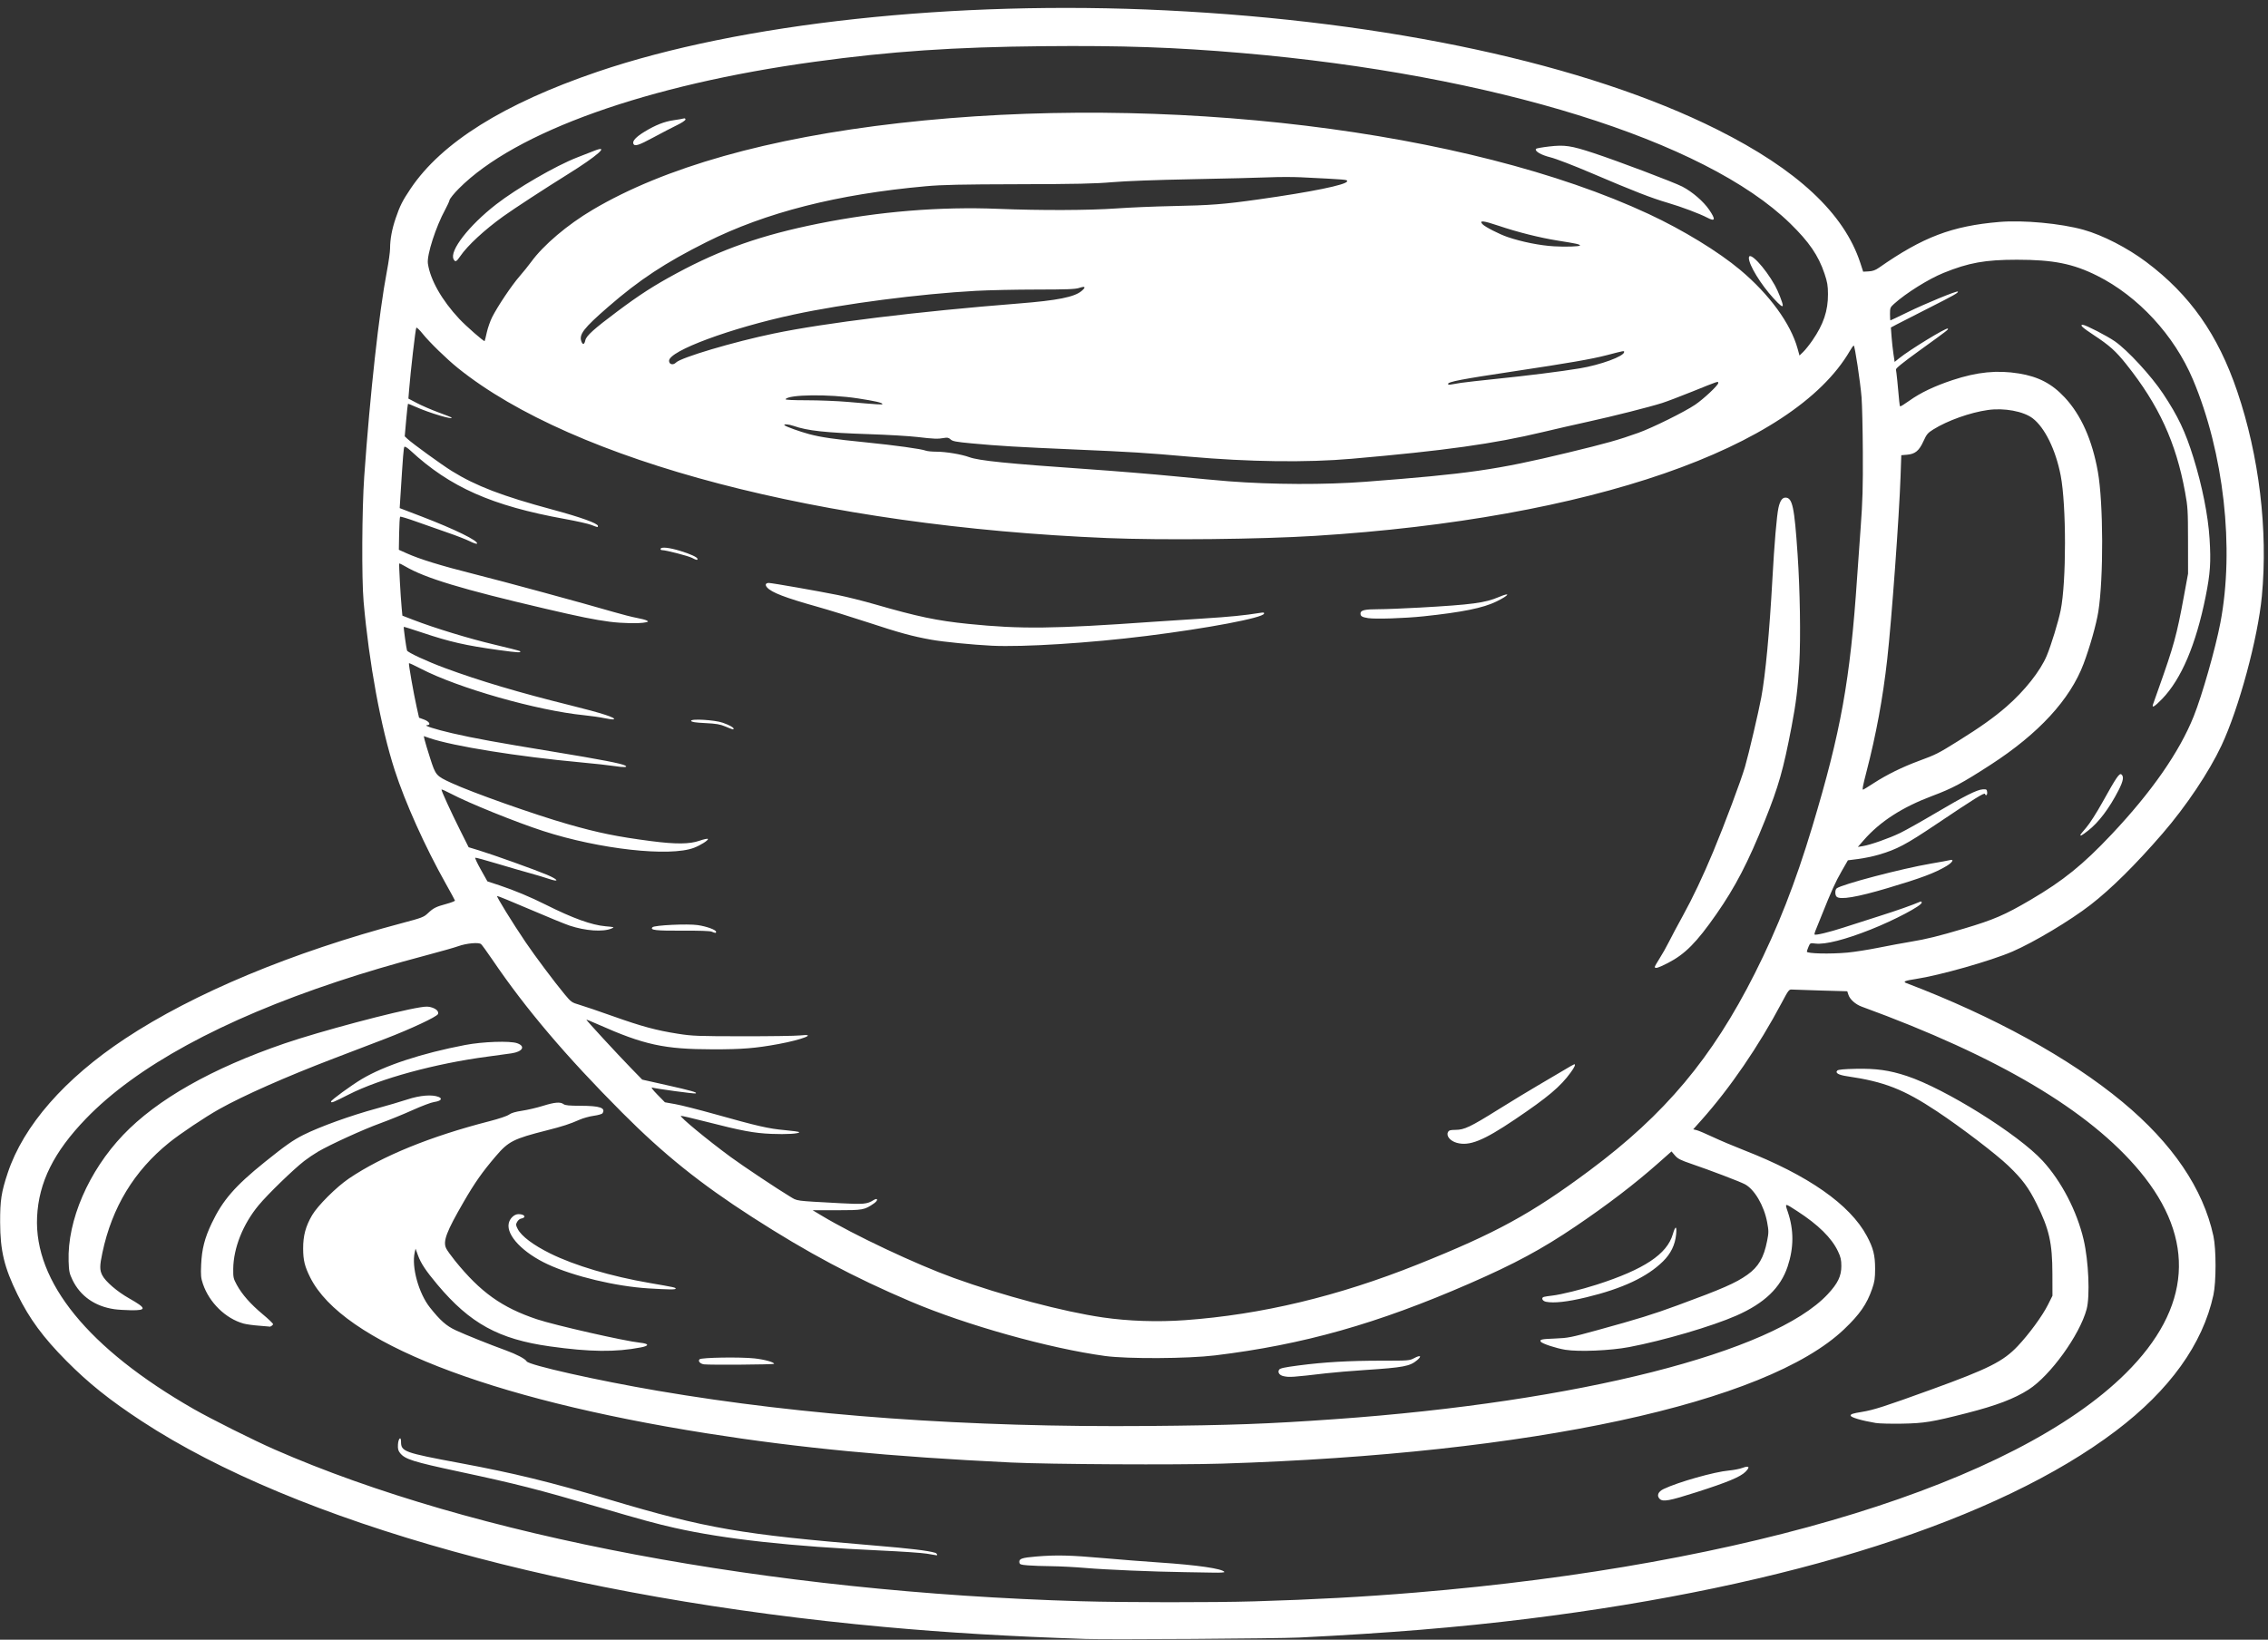 <?xml version="1.0" encoding="UTF-8" standalone="no"?><svg xmlns="http://www.w3.org/2000/svg" xmlns:xlink="http://www.w3.org/1999/xlink" fill="#ffffff" height="1222.8" preserveAspectRatio="xMidYMid meet" version="1" viewBox="-0.1 -5.9 1691.1 1222.8" width="1691.1" zoomAndPan="magnify"><rect x="-0.1" y="-5.9" width="1691.1" height="1222.8" fill="#333333" stroke="none"/><g id="change1_1"><path clip-rule="evenodd" d="M809.57,1216.33c-57.04-1.91-103.22-4.66-150.1-8.94 c-234.93-21.46-438.59-77.9-553.89-153.51c-24-15.74-39.61-28.23-56.29-45.05c-17.19-17.34-27.44-31.27-36.34-49.37 C3.04,939.24,0.07,926.91,0,905.62c-0.05-16.39,0.88-22.45,5.66-36.82c11.72-35.22,42.36-70.28,87.57-100.18 c51.25-33.89,124.31-64.35,206.86-86.24c14.35-3.8,15.8-4.36,18.81-7.2c4.2-3.97,5.95-4.85,13.87-7.01c3.59-0.98,6.45-2.1,6.36-2.49 c-0.09-0.39-3.15-6.03-6.8-12.53c-15.55-27.69-30.36-60.6-38.17-84.84c-10.34-32.09-19.08-79.47-23.15-125.62 c-1.51-17.09-1.24-68.96,0.48-93.4c4.34-61.56,11.02-122.12,16.87-152.82c1.31-6.88,2.39-14.59,2.39-17.13 c0.01-6.86,1.4-14.33,4.21-22.57c3.15-9.24,5.06-13.01,11.17-22.09c23.11-34.33,69.44-63.29,139.24-87.06 C551.98,11.34,711.62-5.92,869.12,1.82c166.11,8.16,313.71,40.07,411.23,88.91c59.64,29.87,94.6,62.47,106.68,99.47l2.12,6.5 l4.08-0.22c3.02-0.16,5.03-0.88,7.75-2.78c32.71-22.86,54.38-31.09,89.72-34.09c17.83-1.51,45.81,1.09,62.8,5.85 c14.27,4,32.65,13.44,46.77,24.04c32.58,24.45,53.4,54.07,67.78,96.41c16.35,48.15,23.02,103.52,18.38,152.71 c-2.96,31.41-17.11,83.76-30.13,111.47c-9.29,19.77-26.36,45.26-43.89,65.54c-20.19,23.35-38.34,41.32-53.83,53.3 c-15.15,11.72-42.07,27.82-58.14,34.77c-16.01,6.92-54.17,17.76-72.14,20.48c-8.09,1.22-9.78,1.97-6.93,3.05 c65.02,24.73,121.65,55.88,161.11,88.61c37.31,30.96,60.18,64.67,67.82,99.98c2.13,9.84,2.12,34.24-0.01,44.05 c-7.95,36.56-32.58,70.87-72.7,101.25c-87.67,66.4-242.49,115.88-438.46,140.15c-51.99,6.44-104.82,10.77-170.49,13.99 C952.27,1216.06,826.74,1216.9,809.57,1216.33L809.57,1216.33L809.57,1216.33z M935.2,1188.28c44.88-1.34,81.15-3.32,120.32-6.56 c248.55-20.58,447.27-81.96,529.42-163.51c49.04-48.68,52.63-99.87,10.58-150.52c-37.75-45.47-105.76-85.76-207.47-122.9 c-4.6-1.68-8.76-5.37-9.88-8.77l-0.89-2.7l-19.35-0.54c-10.64-0.3-20.44-0.62-21.77-0.73c-2.32-0.18-2.66,0.26-7.62,9.6 c-17.33,32.68-38.52,63.68-59.93,87.69l-6.18,6.93l2.59,0.64c1.43,0.35,6.81,2.64,11.97,5.07c5.16,2.43,15.62,6.86,23.25,9.84 c47.83,18.67,79.05,40.49,91.67,64.05c4.79,8.95,6.15,14.35,6.14,24.41c-0.01,7.19-0.37,9.6-2.24,15 c-3.93,11.38-9.23,19.02-20.9,30.12c-57.95,55.15-232.89,92.93-463.77,100.17c-33.4,1.05-128.81,0.54-157.44-0.84 c-90.27-4.35-157.65-10.81-226.77-21.74c-163.97-25.93-271.7-68.26-295.68-116.17c-4.17-8.33-5.28-12.87-5.31-21.62 c-0.03-9.6,1.84-16.57,6.68-24.88c4.13-7.1,18.26-21.17,27.56-27.43c24.92-16.79,60.6-31.33,104.56-42.63 c7.27-1.87,13.3-3.9,14.73-4.96c1.65-1.22,4.79-2.15,9.81-2.9c4.06-0.61,10.98-2.23,15.38-3.6c8.83-2.76,13.06-3.12,15.46-1.3 c1.21,0.92,4.24,1.2,12.83,1.22c14.29,0.03,18.74,1.57,16.2,5.58c-0.37,0.59-3.3,1.43-6.51,1.88c-3.21,0.44-7.94,1.75-10.53,2.9 c-7.13,3.18-12.62,4.96-24.68,8.02c-24.64,6.24-28.42,8.16-37.83,19.19c-10.1,11.84-15.64,19.71-23.9,33.98 c-13.01,22.47-15.66,29.5-13.11,34.81c0.67,1.41,3.64,5.55,6.59,9.2c19.01,23.51,34.98,34.92,61.12,43.66 c13.06,4.37,65.44,16.28,76.68,17.44c6.94,0.72,7.3,2.27,0.82,3.52c-18.92,3.65-37.99,3.44-67.91-0.76 c-38.12-5.35-59.51-17.1-83.8-46.02c-8.71-10.38-12.36-15.88-14.57-21.98l-1.76-4.87l-0.64,2.82c-2.46,10.85,2.96,30.48,11.34,41.05 c7.71,9.72,12.3,13.77,19.25,16.99c7.51,3.47,25.38,10.64,37.35,14.98c8.04,2.92,14.49,6.32,15.54,8.2 c1.56,2.79,52.53,14.24,97.65,21.94c109.36,18.66,231.21,27.4,365.86,26.26c61.27-0.52,89.19-1.54,139.08-5.08 c181.44-12.85,326.97-49.74,367.52-93.17c7.52-8.06,10.17-13.52,10.16-21.01c0-4.68-0.45-6.66-2.51-11.01 c-4.72-9.97-14.74-19.84-30.4-29.97c-9.51-6.15-9.29-6.17-7.02,0.55c4.59,13.56,4.56,26.65-0.1,40.72 c-5.26,15.9-17.27,27.42-38.21,36.65c-18.07,7.96-54.47,18.64-80.01,23.48c-13.99,2.65-37.43,3.64-47.54,2.01 c-6.85-1.11-17.38-4.57-18.3-6.03c-1.05-1.64,0.46-1.97,10.77-2.37c9.52-0.37,11.61-0.78,31.41-6.23 c30.68-8.44,41.2-11.7,59.96-18.59c33.28-12.22,43.19-16.56,51.86-22.71c8.28-5.87,12.27-12.7,14.73-25.19 c1.25-6.34,1.25-7.44,0.05-13.95c-2.29-12.46-9.61-24.86-16.82-28.49c-4.4-2.21-25.72-10.32-39.62-15.07 c-8.23-2.81-10.2-3.82-12.34-6.32l-2.55-2.97l-10.09,8.93c-17.37,15.37-37.57,30.81-61.48,46.99c-25.02,16.94-45.38,27.91-79,42.58 c-68.87,30.04-123.99,45.61-189.81,53.61c-20.28,2.47-65.29,2.71-81.93,0.44c-41.64-5.67-103.52-23-144.82-40.56 c-42.89-18.24-76.7-36.24-118.28-63c-38.76-24.94-66.1-46.91-97.09-78.02c-41.88-42.03-71.72-77.2-96.63-113.87 c-3.96-5.83-7.79-11.1-8.5-11.7c-1.77-1.49-10.95-0.64-17.05,1.57c-2.55,0.93-12.9,3.88-23,6.55c-25.88,6.87-46.5,12.95-67.3,19.86 c-85.98,28.54-149.8,63.36-187.21,102.14c-24.04,24.92-35.27,47.5-36.48,73.38c-2.26,48.42,38.27,98.17,116.52,143.06 c13.17,7.55,45.18,23.57,60.67,30.35c147.81,64.75,368.64,106.33,600.79,113.12C838.27,1189.14,904.69,1189.19,935.2,1188.28 L935.2,1188.28L935.2,1188.28z M882.99,1166.5c-23.08-0.32-58.89-1.83-73.82-3.12c-7.63-0.66-19.01-1.25-25.29-1.31 c-6.28-0.06-14.17-0.34-17.54-0.62c-5.48-0.45-6.14-0.69-6.37-2.28c-0.38-2.66,1.89-3.44,12.65-4.33 c14.91-1.24,25.31-0.99,49.81,1.18c12.45,1.1,31.26,2.58,41.8,3.28c28.56,1.91,47.08,4.6,48.61,7.06c0.24,0.39-3.17,0.62-7.57,0.52 L882.99,1166.5L882.99,1166.5z M690.96,1152.73c-3.55-0.6-19.15-1.66-34.67-2.37c-66.51-3.04-116.04-8.48-153.31-16.86 c-13.45-3.02-24.43-6.01-56.41-15.38c-45.8-13.4-61.35-17.37-104.01-26.5c-34.97-7.49-40.71-9.3-44.42-14.02 c-1.36-1.73-1.69-3.12-1.51-6.28c0.27-4.56,2.28-6.47,2.28-2.16c0,7.43,2.09,8.19,43.64,15.94c40.98,7.65,67.4,14.1,111.76,27.31 c72.27,21.52,97.93,25.96,198.07,34.27c26.01,2.16,39.29,3.75,44.82,5.39c1.36,0.4,2.09,2.05,0.82,1.84 C697.69,1153.86,694.51,1153.33,690.96,1152.73L690.96,1152.73z M1237.44,1111.9c-2.43-2.43-1.25-5.41,2.95-7.42 c10.84-5.18,37.92-12.84,48.75-13.78c3.41-0.3,7.95-1.19,10.08-1.98c4.97-1.85,5.79-0.69,2.11,2.99c-3.8,3.8-13.62,7.87-36.89,15.29 C1244.63,1113.33,1239.85,1114.22,1237.44,1111.9L1237.44,1111.9z M1398.54,1055.27c-10.69-1.81-18.76-4.2-18.76-5.56 c0-1.06,1.72-1.62,8.36-2.7c8.98-1.47,16.96-4.04,52.19-16.82c42.45-15.4,53.29-20.86,64.09-32.3c8.37-8.85,18.37-22.51,22.42-30.62 l3.44-6.88l-0.04-16.37c-0.05-23.04-2.35-33.22-11.8-52.27c-5.97-12.02-10.61-18.26-21.03-28.27c-9.1-8.73-35.27-28.7-53.3-40.65 c-24.77-16.43-39.22-22.08-66.78-26.11c-6.58-0.96-9.26-2.49-7.47-4.28c0.71-0.71,4.94-1.11,13.81-1.29 c15.26-0.31,24.96,1.05,37.98,5.34c28.59,9.43,83.16,43.5,101.31,63.26c14.04,15.28,25.63,37.61,30.58,58.88 c3.72,15.97,4.83,42.11,2.21,51.84c-5.18,19.24-27.11,49.58-43.29,59.91c-10.67,6.82-23.9,11.85-45.93,17.49 c-26.03,6.66-31.85,7.61-48.41,7.9C1409.81,1055.91,1401.01,1055.69,1398.54,1055.27L1398.54,1055.27L1398.54,1055.27z M956.9,1020.34c-3.01-0.66-4.5-2.83-3.27-4.78c0.7-1.11,3.82-1.79,14.68-3.21c19.01-2.49,37.39-3.54,61.77-3.54 c20.42,0,20.76-0.03,24.48-2c4.53-2.41,5.67-1.46,1.98,1.64c-5.37,4.52-10.11,5.42-38.55,7.3c-10.32,0.68-23.53,1.79-29.37,2.47 C963.3,1021.17,961.36,1021.31,956.9,1020.34L956.9,1020.34z M524.74,1011.53c-2.9-0.48-4.55-2.42-3.21-3.77 c1.34-1.34,30.36-1.8,40.95-0.65c7.41,0.81,14.62,2.8,14.61,4.03C577.09,1011.73,528.7,1012.09,524.74,1011.53L524.74,1011.53z M192.88,982.71c-4.26-0.31-9.39-1.03-11.4-1.59c-13.35-3.73-25.53-15.6-30.25-29.5c-1.54-4.55-1.71-6.4-1.34-14.59 c0.53-11.53,2.6-19.63,7.85-30.67c8.2-17.23,17.31-27.74,39.7-45.77c15.05-12.11,21.01-16.3,28.66-20.14 c12.4-6.21,35.37-14.49,54.88-19.78c7.4-2.01,17.5-4.98,22.43-6.6c9.62-3.17,18.64-3.91,23.54-1.95c3.23,1.29,1.61,3.1-3.42,3.8 c-2.09,0.29-9.31,3.01-16.04,6.05c-6.73,3.04-17.56,7.45-24.06,9.8c-12.48,4.51-37.15,15.76-46.34,21.13 c-3,1.75-7.66,4.9-10.35,6.99c-8.19,6.36-27.26,24.86-34.02,33.03c-11.64,14.04-18.73,31.78-18.92,47.36 c-0.08,6.38,0.13,7.33,2.62,11.91c3.86,7.12,10.31,14.45,19.28,21.92c4.29,3.57,7.79,6.92,7.79,7.45c0,0.78-2.23,2.27-2.72,1.82 L192.88,982.71L192.88,982.71z M605.9,896.64l6.6,3.97c24.14,14.52,70.14,36.22,98.51,46.48c36.52,13.21,81.77,25.2,111.21,29.47 c19.15,2.78,40.86,3.5,61.18,2.04v0c57.04-4.11,114.11-17.77,173.53-41.54c58.41-23.36,84.8-37.79,128.3-70.17 c56.12-41.78,91.27-83.7,123.11-146.86c17.07-33.85,30.22-67.42,42.83-109.31c21.41-71.14,28.31-109.48,33.46-185.99 c0.47-6.95,1.66-23.66,2.64-37.12c1.46-20,1.76-30.25,1.62-56.11c-0.09-17.4-0.52-35.91-0.95-41.15 c-0.94-11.51-5.02-38.57-5.82-38.57c-0.32,0-1.58,1.74-2.82,3.88c-42.18,72.71-194.06,125.29-398.84,138.05 c-41.05,2.56-114.14,3.33-154.99,1.64c-212.99-8.81-397.63-57.16-484.14-126.78c-8.33-6.71-21.32-19.35-26.3-25.6 c-2.26-2.83-4.37-4.85-4.71-4.49c-0.58,0.63-4.3,32.68-5.38,46.34l-0.52,6.53l6.42,3.37c3.53,1.85,10.64,4.93,15.8,6.84 c5.16,1.91,9.53,3.61,9.72,3.77c2.8,2.42-16.46-3.28-26.54-7.85c-3-1.36-5.58-2.35-5.74-2.2c-0.15,0.15-0.76,5.66-1.34,12.24 l-1.06,11.96l2.08,1.95c3.75,3.5,25.56,19.31,33.08,23.97c17.94,11.12,37.48,18.61,75.05,28.74c20.97,5.66,33.85,10.29,33.85,12.18 c0,1.15-0.09,1.13-4.85-0.74c-2.25-0.89-11.26-2.91-20.03-4.5c-54.15-9.79-85.47-23.68-114.84-50.91c-2.26-2.1-4.19-3.3-4.58-2.87 c-0.6,0.66-1.04,6.1-3.04,37.91l-0.49,7.8l16.61,6.37c24.41,9.36,42.27,18.12,41.04,20.12c-0.25,0.4-2.63-0.38-5.29-1.72 c-2.66-1.34-10.08-4.24-16.48-6.43c-6.4-2.19-16.9-5.88-23.34-8.21c-6.44-2.32-11.94-3.99-12.23-3.7 c-0.29,0.29-0.61,5.95-0.73,12.59l-0.21,12.07l5.91,2.65c9.72,4.37,25.76,9.3,50.37,15.49c22.07,5.55,80.68,21.49,104.41,28.4 c6.06,1.76,13.58,3.67,16.72,4.24c3.14,0.57,6.44,1.43,7.34,1.91c1.52,0.82,1.47,0.91-0.82,1.43c-4.42,0.99-17.29,0.76-26.72-0.47 c-11.25-1.47-22.6-3.77-48.32-9.79c-61.84-14.45-89.35-22.78-104.18-31.52c-2.26-1.33-4.25-2.28-4.42-2.11 c-0.34,0.34,0.98,24.44,1.83,33.39l0.52,5.49l8.28,3.2c15.78,6.1,41.77,14.02,60.28,18.38c10.23,2.41,18.83,4.6,19.1,4.88 c1.3,1.3-1.37,1.17-15.33-0.74c-25.07-3.44-36.82-6.11-57.74-13.13c-7.34-2.46-13.44-4.37-13.56-4.23 c-0.28,0.33,1.91,16.24,2.43,17.64c0.55,1.47,14.85,8.1,28.14,13.03c25.6,9.5,55.76,18.46,93.6,27.82 c23.52,5.82,34.99,9.55,32.25,10.48c-0.55,0.19-3.67-0.22-6.93-0.91c-3.27-0.69-9.97-1.66-14.91-2.15 c-35.27-3.53-93.97-20.25-121.89-34.73c-4.67-2.42-8.64-4.26-8.82-4.09c-0.42,0.42,3.44,22.4,5.72,32.61l1.8,8.05l3.66,1.35 c4.08,1.51,5.51,4.12,2.31,4.23c-3.2,0.1,6.21,3.11,18.91,6.04c16.21,3.74,32.45,6.7,75.86,13.83c34.55,5.68,50.19,8.7,52.92,10.21 c2.43,1.35-0.76,1.53-7.71,0.44c-4-0.63-15.54-1.91-25.64-2.83c-46.19-4.23-95.01-12.07-112.43-18.05l-4.34-1.49l0.57,2.63 c0.31,1.44,2.19,7.66,4.16,13.82c4.13,12.87,4.4,13.19,15.84,18.46c15.7,7.24,61.99,23.62,86.82,30.72 c22.79,6.52,36.78,9.37,62,12.65c18.49,2.4,28.71,2.33,36.17-0.27c3.21-1.12,6.04-1.71,6.28-1.33c0.55,0.9-5.42,4.7-10.32,6.58 c-18.1,6.92-70.58,1.09-112.48-12.49c-20.54-6.66-55.98-21-69.13-27.99c-3.7-1.96-6.73-3.27-6.73-2.91 c0,1.21,7.21,16.94,13.77,30.04l6.48,12.95l7.62,2.32c10.36,3.15,41.87,14.44,50.65,18.15c8.91,3.76,9.79,5.93,1.22,3.01 c-3.25-1.11-9.4-2.95-13.66-4.1c-4.26-1.15-15.04-4.27-23.95-6.95c-8.91-2.68-16.53-4.76-16.93-4.62c-0.4,0.13,1.48,4.16,4.17,8.94 l4.89,8.7l9.18,3.04c10.85,3.6,23.06,8.7,34.34,14.37c20.16,10.12,34.24,15.2,44.58,16.09c6.6,0.57,6.81,0.65,4.49,1.65 c-6.32,2.71-19.44,1.81-31.36-2.16c-3.39-1.13-16.77-6.61-29.74-12.18c-12.97-5.57-23.88-10.02-24.26-9.9 c-0.73,0.25,11.31,19.78,21.28,34.5c6.96,10.29,21.56,29.77,29.03,38.76c4.93,5.93,5.31,6.19,11.25,7.94 c3.38,0.99,14.53,4.79,24.76,8.43c21.48,7.64,32.41,10.6,48.63,13.13c10.67,1.67,14.5,1.81,48.3,1.85 c20.19,0.02,39.37-0.26,42.62-0.62c13.39-1.5,1.88,3.11-16.01,6.41c-17.25,3.18-27.18,3.98-49.05,3.95 c-36.16-0.04-51.2-3.31-85.57-18.59c-4.67-2.08-8.59-3.67-8.71-3.55c-0.29,0.29,23.1,25.67,33.49,36.34l8.18,8.4l18.23,4.09 c18.78,4.22,23.33,5.53,21.51,6.2c-0.97,0.36-28.82-3.41-32.41-4.38c-0.97-0.27,0.63,1.86,3.98,5.27l5.61,5.72l7.85,1.4 c4.32,0.77,17.58,4.14,29.47,7.47c31.87,8.95,40.02,10.81,52,11.88c5.94,0.53,10.81,1.22,10.81,1.54c0,1.16-9.52,1.73-20.76,1.26 c-12.97-0.55-22.04-2.24-49.03-9.16c-9.71-2.49-18.01-4.41-18.43-4.27c-1.38,0.46,19.85,18,37.23,30.76 c9.08,6.66,35.31,24.15,43.87,29.25c6.18,3.68,2.63,3.2,38.28,5.16c16.64,0.91,19.53,0.64,24.19-2.29c3.41-2.14,3.73,0.11,0.35,2.44 c-7.04,4.86-8.11,5.06-27.64,5.06H605.9L605.9,896.64z M85.09,970.41c-14.46-2.12-25.4-9.83-31.21-21.97 c-2.24-4.68-2.57-6.3-2.82-13.78c-1.01-30.38,14.86-67.15,40.66-94.2c25.25-26.48,66.19-49.68,120.44-68.25 c26.05-8.92,82.21-23.88,101.03-26.91c4.53-0.73,6.37-0.7,8.89,0.17c3.41,1.16,5.09,3.02,4.39,4.85 c-0.76,1.98-20.27,11.12-39.12,18.35c-10.02,3.84-27.39,10.48-38.61,14.77c-35.49,13.56-67.31,27.64-85.35,37.75 c-10.55,5.91-29.1,18.32-37.36,24.99c-26.15,21.11-42.59,48.21-49.77,82.07c-2.09,9.87-2.11,12.91-0.09,16.87 c2.38,4.66,11.08,12.15,19.97,17.18c13.09,7.41,13.35,9.05,1.44,8.9C93.24,971.13,87.62,970.79,85.09,970.41L85.09,970.41 L85.09,970.41z M1152.6,964.86c-2.75-0.59-3.74-3.01-1.48-3.64c0.81-0.23,3.64-0.66,6.28-0.96c6.43-0.73,21.84-4.54,33.24-8.21 c35.16-11.33,52.24-22.66,56.56-37.51c1.92-6.62,3.13-6.54,2.47,0.16c-0.77,7.76-3.96,14.31-9.77,20.04 c-11.82,11.66-30.33,20.34-57.12,26.79C1168.55,964.96,1158.44,966.08,1152.6,964.86L1152.6,964.86z M483.47,954.9 c-24.26-1.47-55.76-8.99-75.08-17.93c-18.48-8.56-30.87-21.46-29.19-30.4c0.71-3.8,4.1-7.06,7.33-7.05c4.78,0.02,6.11,2.6,1.75,3.38 c-0.88,0.16-2.14,1.24-2.79,2.41c-1.07,1.91-1.03,2.43,0.45,5.3c2.75,5.35,11.63,12.02,24.3,18.28c18.2,8.99,45.16,16.99,74.21,22 c18.46,3.19,19.24,3.36,19.24,4.19C503.67,955.88,499.12,955.84,483.47,954.9L483.47,954.9z M1086.11,846.34 c-4.97-1.41-8.04-5.19-6.53-8.01c0.71-1.34,1.72-1.63,5.53-1.65c6.65-0.03,11.01-2.1,31.99-15.19c10.1-6.3,23.31-14.33,29.37-17.84 c6.06-3.51,14.56-8.52,18.9-11.14c4.34-2.62,8.1-4.76,8.36-4.76c1.16,0,0.24,2.13-2.57,6.01c-7.77,10.72-17.03,18.51-41.84,35.24 C1105.93,844.77,1095.5,848.97,1086.11,846.34L1086.11,846.34z M246.72,815.54c0-1.05,15.23-12.16,23.01-16.79 c16.85-10.02,44.56-19.16,76.92-25.35c13.27-2.54,33.51-3.23,38.88-1.33c6.39,2.27,4.12,6.29-4.27,7.54 c-2.88,0.43-10.94,1.54-17.89,2.46c-38.98,5.16-79.97,16.34-103.34,28.19C248.17,816.28,246.77,816.86,246.72,815.54L246.72,815.54z M1233.76,715.17c0-0.43,1.61-3.28,3.57-6.32c1.96-3.04,5.13-8.65,7.03-12.47c1.91-3.81,6.5-12.44,10.22-19.17 c7.48-13.55,15.07-29.58,22.81-48.14c8.43-20.22,20.78-53.21,23.66-63.21c2.86-9.91,10.09-40.76,12.15-51.84 c3.09-16.57,6.09-48.61,8.26-88.06c1.45-26.46,3.24-47.45,4.53-53.24c1.13-5.07,2.81-7.53,5.15-7.53c5.27,0,6.71,6.69,9.12,42.42 c1.8,26.68,2.36,62.11,1.28,80.94c-1.07,18.73-2.44,29.93-5.81,47.57c-6.14,32.09-9.64,44.37-19.96,70.12 c-12.3,30.7-21.98,49.36-36.07,69.55c-14.85,21.29-23.31,29.82-36.14,36.45C1236.58,715.84,1233.86,716.69,1233.76,715.17 L1233.76,715.17z M1377.33,704.49c5.16-0.47,15.62-2.11,23.25-3.65c7.63-1.53,18.38-3.53,23.9-4.44 c11.76-1.93,20.73-4.14,39.73-9.79c22.27-6.62,30.49-10.16,49.76-21.47c24.33-14.28,39.02-26.14,60.29-48.7 c30.01-31.83,50.59-61.38,61.32-88.09c6.22-15.48,16.22-50.52,19.9-69.76c10.64-55.59,2.59-126.9-20.48-181.54 c-13.89-32.89-40.81-62.05-71.38-77.33c-18-9-32.7-11.93-59.84-11.93c-23.65,0-35.93,2.21-54.66,9.81 c-11.26,4.57-27.97,15.02-36.91,23.07c-2.88,2.59-3.06,3.04-3.06,7.55c0,2.64,0.15,4.8,0.32,4.8c0.18,0,5.96-2.75,12.85-6.11 c13.22-6.45,36.67-16.1,37.38-15.39c0.76,0.76-2.48,2.61-21.95,12.45c-10.57,5.35-21.19,10.76-23.58,12.04l-4.36,2.32l0.49,6.73 c0.27,3.7,0.9,9.47,1.4,12.82l0.91,6.1l3.37-2.71c8.02-6.45,35.29-23.1,36.26-22.13c0.65,0.65,0.64,0.67-21.26,16.49 c-12.35,8.92-17.63,13.21-17.39,14.08c0.32,1.11,1.62,13.79,2.43,23.52c0.16,1.93,0.47,3.69,0.69,3.91c0.22,0.22,3.29-1.67,6.82-4.2 c8.26-5.93,18.74-10.93,32.31-15.42c18.33-6.06,33.23-7.54,49.45-4.91c14.56,2.36,24.62,7.63,34.16,17.88 c12.22,13.14,20.49,31.7,24.71,55.49c4.1,23.08,4.27,79.41,0.32,104.25c-1.51,9.48-6.29,26.39-11,38.89 c-10.02,26.61-33.49,52.1-69.28,75.26c-21.37,13.82-28.37,17.57-43.39,23.2c-22.5,8.44-39.02,19.09-51.19,33l-4.44,5.08l3.63-0.58 c5.7-0.91,19.79-5.87,27.98-9.85c4.1-2,15.91-8.62,26.22-14.73c21.63-12.8,30.97-17.5,35.28-17.75c2.78-0.16,3.08,0.02,3.31,2.06 c0.25,2.17-1.03,3.19-1.65,1.32c-0.38-1.15-7.7,3.4-36.13,22.5c-22.95,15.41-29.41,18.84-43.27,22.9 c-4.02,1.18-10.79,2.59-15.05,3.13l-7.75,0.99l-4.67,8.13c-4.6,8.01-7.56,14.55-14.93,33.01c-2.06,5.16-4.17,10.38-4.68,11.59 c-0.51,1.22-0.75,2.39-0.53,2.62c0.71,0.71,11.22-1.82,21.44-5.16c5.44-1.78,17.47-5.63,26.73-8.57 c13.93-4.42,24.43-8.13,30.68-10.82c0.56-0.24,1.02,0.08,1.02,0.72c0,2.33-20.27,13.04-37.98,20.07 c-19.17,7.61-33.91,11.36-41.26,10.49c-3.95-0.47-3.99-0.45-5.2,2.45c-0.67,1.6-1.22,3.22-1.22,3.59 C1347.15,705.25,1364.5,705.66,1377.33,704.49L1377.33,704.49z M530.59,688.88c-1.29-0.56-9.28-0.83-21.85-0.75 c-19.74,0.12-24.46-0.42-22.31-2.57c1.51-1.51,26.21-2.68,33.65-1.59c6.75,0.98,13.77,3.55,13.77,5.03 C533.86,690.03,533.26,690.02,530.59,688.88L530.59,688.88z M1369.33,662.78c-1.28-1.28-1.26-5.12,0.04-6.18 c3.63-2.97,48.57-14.78,70.36-18.49c6.73-1.15,13.06-2.31,14.07-2.59c3.45-0.94,1.97,1.71-2.45,4.37 c-8.58,5.17-18.91,9.04-43.85,16.46C1384.56,663.17,1371.87,665.31,1369.33,662.78L1369.33,662.78L1369.33,662.78z M1551.08,616.77 c0-0.27,1.98-2.75,4.39-5.51c2.54-2.91,7.71-10.99,12.26-19.18c10.24-18.42,12.49-21.71,14.01-20.45c1.93,1.6,1.31,4.98-2.17,11.79 c-6.88,13.46-14.94,24.13-22.78,30.16C1552.28,617.06,1551.15,617.72,1551.08,616.77L1551.08,616.77z M1397.06,578.08 c9.8-6.35,21.38-12.04,33.92-16.66c12.41-4.58,14.1-5.43,28.74-14.56c16.82-10.49,26.94-17.69,36.22-25.75 c13.6-11.82,25.33-26.65,30.09-38.04c3.28-7.85,8.64-25.35,10.36-33.8c4.3-21.12,4.31-78.36,0.02-100.59 c-3.69-19.1-11.83-35.73-20.89-42.64c-6.85-5.23-21.21-7.9-33.32-6.2c-13.22,1.85-30.17,7.88-40.77,14.51 c-4.15,2.59-4.98,3.59-7.36,8.81c-3.25,7.14-6.2,9.55-12.28,10.05l-4.23,0.35l-0.54,15.61c-1.04,30.17-6.63,106.94-9.96,136.68 c-3.21,28.71-8.27,56.13-15.49,83.89c-2.7,10.39-3.23,13.25-2.45,13.25C1389.31,583,1392.89,580.78,1397.06,578.08L1397.06,578.08 L1397.06,578.08z M540.79,535.89c-3.98-1.67-6.79-2.15-15.03-2.56c-7.6-0.38-10.23-0.79-10.51-1.64c-0.59-1.8,17.64-0.73,23.57,1.38 c4.98,1.77,8.09,3.48,8.09,4.44C546.91,538.37,546.35,538.23,540.79,535.89L540.79,535.89z M1605.2,519.57 c0.26-0.78,2.11-6.02,4.1-11.62c11.52-32.37,13.65-40.14,19.02-69.35l3.07-16.71l-0.03-24.47c-0.03-22.86-0.17-25.25-2.19-36.3 c-6.77-37.08-19.59-64.96-43.89-95.44c-7.77-9.75-12.5-13.99-24.13-21.64c-8.57-5.63-10.82-7.74-8.25-7.71 c2.07,0.02,17.97,8.2,23.88,12.29c9.44,6.52,27.2,25.8,36.01,39.09c11.17,16.84,16.57,28.23,22.62,47.72 c6.54,21.07,10.92,43.05,12.01,60.36c1.11,17.58,0.54,25.96-2.93,43.23c-7.2,35.81-18.13,61.52-32.44,76.3 C1606.65,520.91,1604.27,522.39,1605.2,519.57L1605.2,519.57L1605.2,519.57z M739.42,475.63c-14.22-0.7-36.29-2.88-44.94-4.44 c-14.37-2.58-23.78-5.15-47.65-13.02c-12.11-3.99-29.21-9.28-37.98-11.74c-23.48-6.59-33.57-10.47-36.94-14.21 c-1.73-1.91-1.19-3.4,1.23-3.4c2.29,0,36.76,6.04,51.6,9.04c6.69,1.35,19.17,4.48,27.74,6.96c31.56,9.12,46.23,12.19,69.41,14.54 c39.36,3.98,63.23,3.71,137.86-1.57c9.42-0.67,26.49-1.79,37.93-2.49c18.6-1.15,30.63-2.34,41.51-4.12c2.88-0.47,3.5-0.36,3.2,0.56 c-1.04,3.15-41.88,10.89-87.53,16.59C812.38,473.65,762.84,476.78,739.42,475.63L739.42,475.63z M1020.04,455.06 c-4.56-0.72-5.71-1.42-5.71-3.46c0-2.44,3.18-3.19,13.41-3.19c5.07,0,18.91-0.55,30.74-1.21c38.96-2.19,48.7-3.49,58.96-7.85 c9.34-3.97,8-1.47-1.79,3.33c-9.82,4.82-25.43,7.98-54.42,11.04C1047.15,455.19,1025.57,455.9,1020.04,455.06L1020.04,455.06z M515.91,410.13c-2.79-1.46-19.5-5.78-22.35-5.78c-0.8,0-1.28-0.45-1.08-1.02c0.54-1.52,6.44-0.89,14.46,1.54 c7.7,2.33,13.05,4.8,13.05,6.02C519.99,411.99,519.22,411.86,515.91,410.13L515.91,410.13z M1018,353.37 c76.78-5.86,97.77-8.88,150.79-21.67c28.67-6.91,37.94-9.52,52.74-14.83c10.55-3.78,34.49-15.64,42.35-20.97 c6.36-4.32,17.2-14.5,17.2-16.15c0-1.51,0.76-1.76-19.17,6.28c-8.97,3.62-19.15,7.49-22.61,8.59c-9.62,3.06-36.65,9.89-55.29,13.97 c-9.2,2.01-24.25,5.45-33.44,7.65c-37.16,8.87-73.14,13.9-142.75,19.98c-33.55,2.93-76.84,2.36-121.41-1.59 c-32.28-2.86-42.41-3.5-85.38-5.34c-42.63-1.83-56.31-2.64-76.68-4.55c-11.65-1.09-14.15-1.56-15.65-2.95 c-1.43-1.32-2.4-1.54-4.89-1.08c-4.59,0.84-7.66,0.73-19.83-0.72c-6.06-0.72-22.21-1.67-35.89-2.12 c-32.56-1.07-46.24-2.56-56.37-6.13c-3.72-1.31-8.06-1.63-6.81-0.49c1.15,1.05,11.34,4.71,18.31,6.58 c8.72,2.34,18.7,3.79,42.39,6.16c21.69,2.17,41.19,4.87,44.62,6.18c1.11,0.42,4.65,0.77,7.87,0.77c7.02,0,18.7,1.94,24.5,4.07 c7.27,2.66,28.06,4.77,89.04,9c19.74,1.37,48.56,3.75,64.04,5.27c15.48,1.53,33.65,3.21,40.38,3.73 C948.74,355.53,987.79,355.67,1018,353.37L1018,353.37z M657.85,295.43c0-1.02-5.35-2.26-18.33-4.24 c-21.57-3.29-51.67-2.95-53.87,0.61c-0.31,0.5,5.5,0.79,15.93,0.79c9.03,0,22.73,0.55,30.43,1.22 C655.02,295.81,657.85,295.99,657.85,295.43L657.85,295.43z M1089.37,279.59c2.92-0.44,14.45-1.74,25.63-2.89 c24.28-2.5,48.49-5.54,62.47-7.84c15.78-2.6,33.45-9.08,33.45-12.27c0-1.01,0.1-1.02-13.05,2.4c-11.11,2.89-27.99,5.82-68.93,11.98 c-39.52,5.94-49.35,7.83-49.35,9.48c0,0.49,0.94,0.66,2.24,0.39L1089.37,279.59L1089.37,279.59z M503.96,264.46 c3.79-3.79,42.7-15.35,72.72-21.6c38.41-8,107.63-16.49,183.13-22.46c28.52-2.26,41.16-4.77,46.5-9.27 c3.55-2.98,2.88-3.86-1.76-2.31c-2.82,0.95-9.27,1.19-31.69,1.21c-15.48,0.01-35.85,0.44-45.27,0.96 c-41.84,2.27-98.22,9.6-135.68,17.64c-47.31,10.15-93.13,27.13-93.13,34.53C498.78,265.9,501.77,266.65,503.96,264.46L503.96,264.46 z M1351.28,247.98c8.26-11.95,11.69-22.14,11.62-34.51c-0.03-6.46-0.47-9.02-2.61-15.39c-4.52-13.43-11.45-23.56-25.51-37.29 c-63.46-61.98-221.25-111.04-408.96-127.16c-50.07-4.3-89.41-5.65-148.06-5.09c-66.85,0.64-113.51,3.82-170.49,11.63 c-124.9,17.11-223.15,52.16-265.35,94.67c-3.49,3.52-6.57,7.33-6.83,8.46c-0.26,1.13-1.68,4.26-3.15,6.95 c-7.07,12.91-13.9,34.11-12.99,40.37c1.75,12.14,10.37,27.35,23.4,41.28c5.01,5.35,18.42,17.1,18.9,16.55 c0.15-0.17,0.88-3.07,1.62-6.45c0.74-3.37,2.55-8.51,4.01-11.42c4.09-8.09,14.46-23.55,20.29-30.27c2.88-3.31,6.84-8.22,8.8-10.91 c9.15-12.57,27.02-27.72,45.82-38.85c53.59-31.71,130.83-53.55,228.7-64.67c197.59-22.45,424.07,5.05,558.8,67.84 c25.47,11.87,51.87,28,68.13,41.63c21.78,18.25,37.65,40.02,42.83,58.74l1.42,5.14l2.76-2.68 C1345.95,255.1,1349,251.27,1351.28,247.98L1351.28,247.98z M436.36,247.79c0.72-3.28,6.48-8.47,23.71-21.35 c16.92-12.65,27.29-19.32,44.23-28.48c33.29-17.99,63.56-28.6,105.82-37.09c45.12-9.07,90.59-12.8,134.2-11.03 c31.41,1.28,67.78,1.15,88.09-0.31c9.65-0.69,28.18-1.47,41.19-1.74c29.24-0.59,38.62-1.31,64.44-4.95 c39.81-5.6,65.81-10.91,66.31-13.53c0.25-1.3,0.59-1.27-34.5-3.01c-5.83-0.29-16.48-0.27-23.66,0.03 c-7.18,0.31-32.87,0.94-57.1,1.41c-27.43,0.53-50.05,1.37-59.96,2.23c-12.72,1.11-26.69,1.41-69.75,1.51 c-42.81,0.1-56.95,0.41-69,1.49c-66.03,5.92-119.54,19.54-163.73,41.67c-30.84,15.45-49.9,28.01-73.19,48.24 c-18.46,16.04-22.03,20.67-20,25.98C434.49,251.5,435.64,251.07,436.36,247.79L436.36,247.79L436.36,247.79z M1322.27,216.53 c-9.46-10.3-18.36-24.88-18.36-30.08c0-5.59,11.81,6.87,19.47,20.55c2.3,4.1,5.82,13.04,5.82,14.76 C1329.2,223.44,1327.32,222.03,1322.27,216.53L1322.27,216.53z M338.13,187.45c-3.32-6.2,11.37-25.16,31.77-40.99 c15.46-12,44.28-28.69,60.36-34.95c4.71-1.83,10.51-4.1,12.89-5.03c11.79-4.63,2.19,3.86-19.96,17.63 c-16.92,10.52-40.22,25.72-47.99,31.31c-14.07,10.11-26.72,21.82-32.1,29.71C340.22,189.33,339.38,189.76,338.13,187.45 L338.13,187.45z M1178.02,177.18c-0.31-0.94-2.35-1.39-16.54-3.65c-13.5-2.15-30.23-6.35-44.27-11.11 c-11.28-3.82-14.64-4.16-11.95-1.19c1.84,2.04,12.54,7.52,18.81,9.65c10.7,3.63,24.06,6.3,34.64,6.91 C1167.08,178.28,1177.72,177.96,1178.02,177.18L1178.02,177.18z M1272.91,156.43c-5.64-2.96-19.36-8.13-29.37-11.05 c-12.27-3.59-25.32-8.66-56.69-22.06c-13.61-5.81-26.76-10.87-30.98-11.92c-7-1.74-11.78-4.56-10.71-6.3 c0.23-0.37,4.65-1.16,9.83-1.76c11.63-1.34,16.27-0.65,33.08,4.88c18.21,6,60.12,21.85,66.27,25.06 c7.48,3.91,15.7,11.01,19.95,17.22C1279.31,157.85,1278.91,159.58,1272.91,156.43L1272.91,156.43z M472.13,101.24 c-0.78-2.04,2.11-5.12,8.38-8.93c8.16-4.97,14.82-7.59,21.71-8.56c3.27-0.46,6.58-1.03,7.37-1.28c0.9-0.28,1.43-0.01,1.43,0.73 c0,0.66-2.78,2.52-6.32,4.23c-3.48,1.68-11.34,5.77-17.46,9.08C476.01,102.57,473.07,103.52,472.13,101.24L472.13,101.24z" fill-rule="evenodd"/></g></svg>